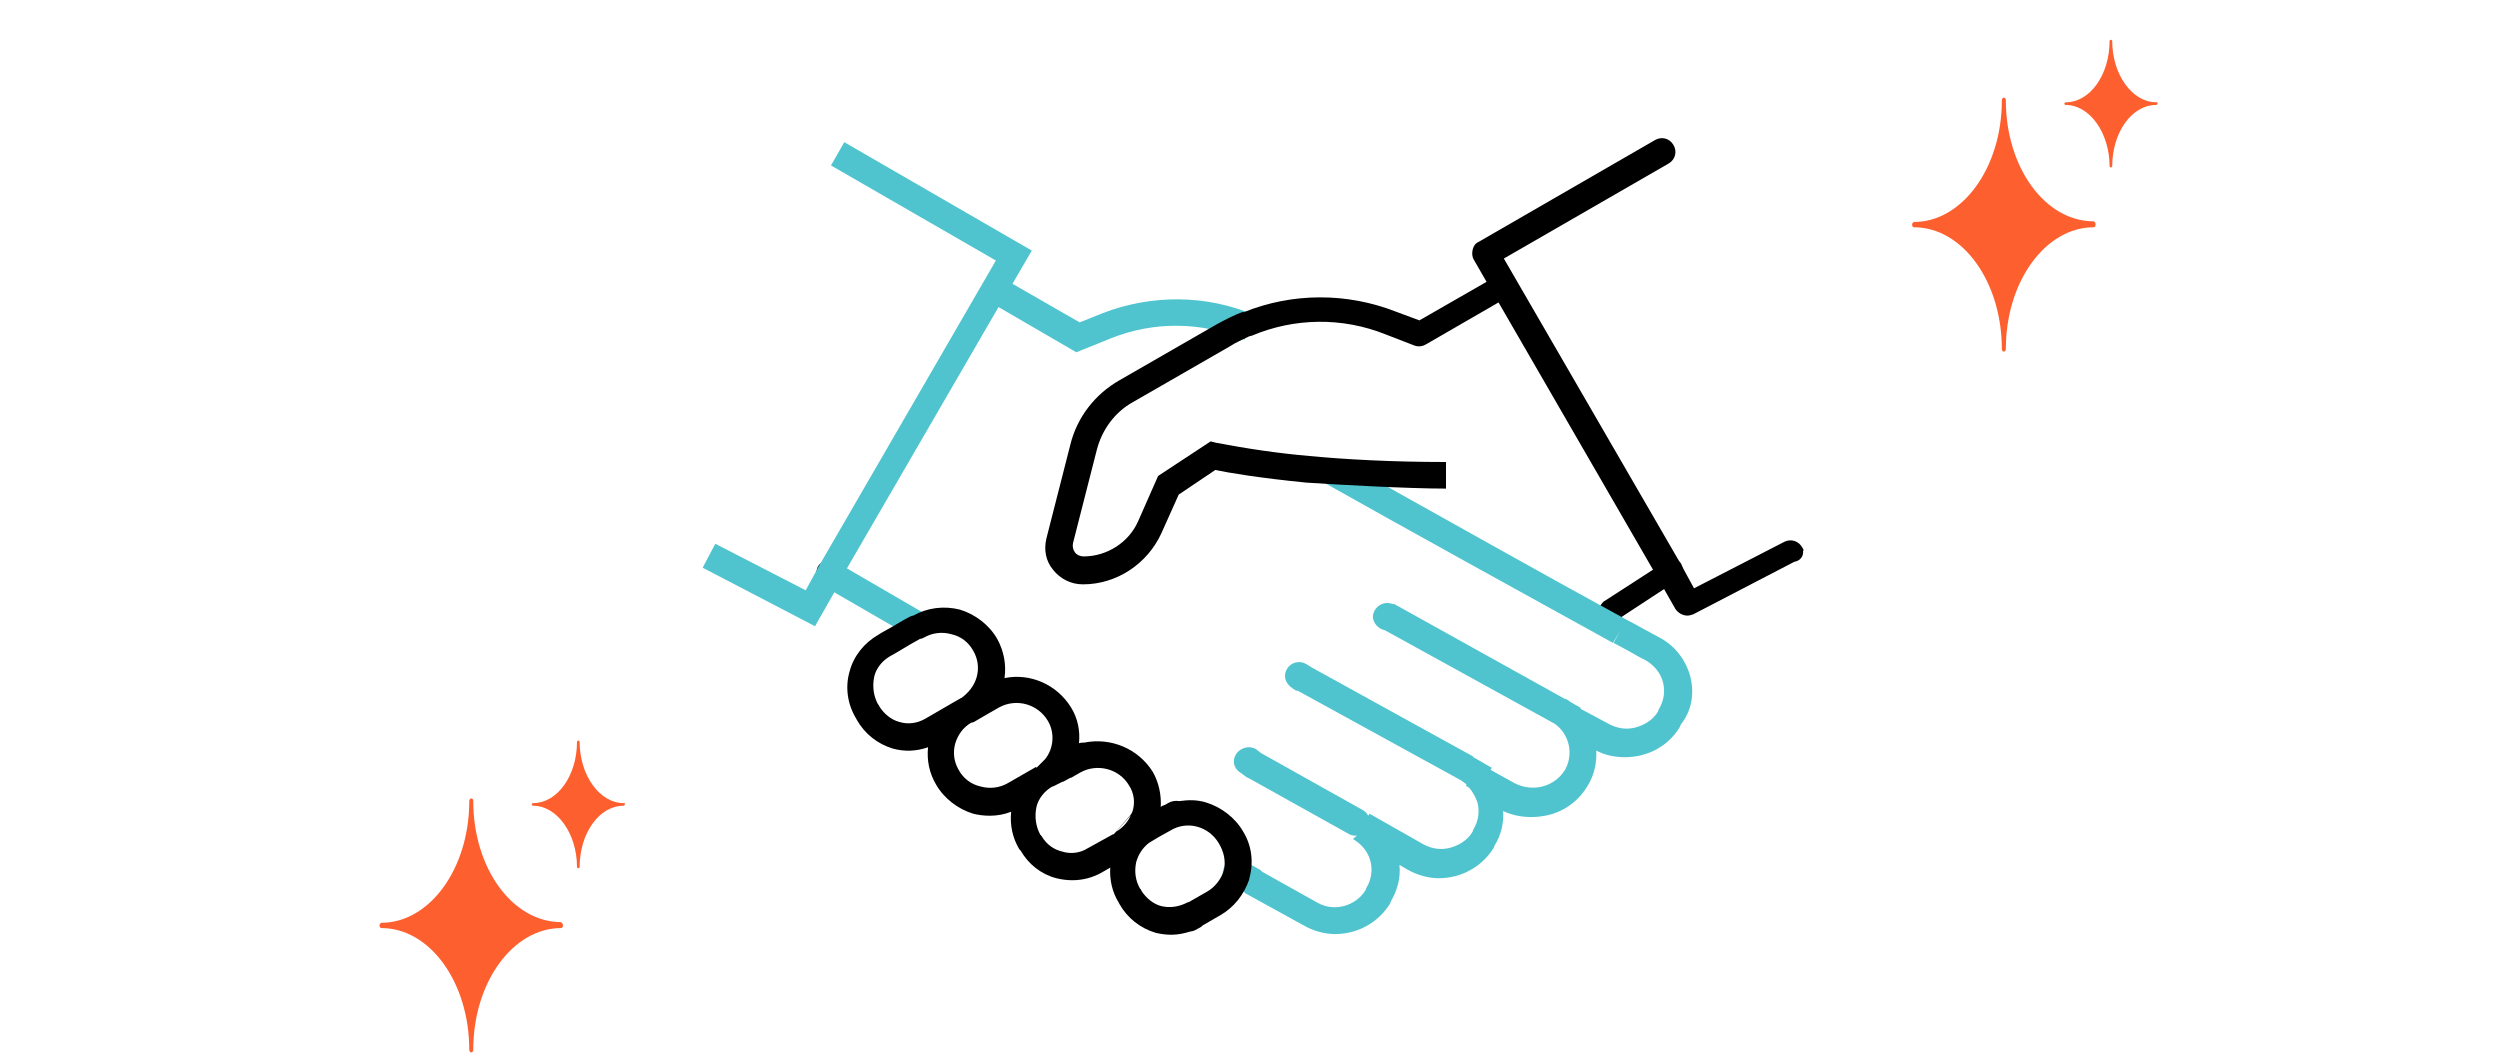 <svg version="1.1" xmlns="http://www.w3.org/2000/svg" xmlns:xlink="http://www.w3.org/1999/xlink" width="376px" height="160px" viewBox="0 0 376 160">
<style type="text/css">
	.st0{fill:#FD5F2F;}
	.st1{fill:#4FC4CF;}
</style>
<g transform="translate(833.979 7713.584)">
	<path d="M-592.2-7618.9c-0.2,0-0.3,0-0.5-0.1c-0.8-0.4-1.2-1.3-1-2.2c0.1-0.2,0.1-0.5,0.2-0.8c0.1-0.4,0.4-0.8,0.7-1.1l9.6-6.2
		c0.7-0.4,1.5-0.2,2,0.4c0,0.1,0.1,0.1,0.1,0.2c0.4,0.8,0.2,1.8-0.6,2.4l-9,5.9c0,0.1-0.1,0.3-0.1,0.4
		C-590.9-7619.3-591.5-7618.9-592.2-7618.9z"/>
	<path class="st0" d="M-518.8-7679.8c0,0.3-0.2,0.4-0.3,0.4c-7.2,0-13.2,8.1-13.2,18.3c0,0.3-0.2,0.4-0.3,0.4
		c-0.2,0-0.3-0.2-0.3-0.4c0-10.1-5.9-18.3-13.2-18.3c-0.2,0-0.3-0.2-0.3-0.4c0-0.2,0.1-0.3,0.3-0.4c7.2,0,13.2-8.1,13.2-18.3
		c0-0.3,0.2-0.4,0.3-0.4c0.2,0,0.3,0.2,0.3,0.4l0,0c0,10.1,5.9,18.2,13.2,18.2C-518.9-7680.2-518.8-7680.1-518.8-7679.8z"/>
	<path class="st0" d="M-509.5-7698c0,0.1-0.1,0.2-0.2,0.2c-3.7,0-6.6,4.2-6.6,9.2c0,0.1-0.1,0.2-0.2,0.2c-0.1,0-0.2-0.1-0.2-0.2
		c0-5-3-9.2-6.6-9.2c-0.1,0-0.2-0.1-0.2-0.2c0-0.1,0.1-0.2,0.2-0.2c0,0,0,0,0,0l0,0c3.7,0,6.6-4.2,6.6-9.2c0-0.1,0.1-0.2,0.2-0.2
		c0.1,0,0.2,0.1,0.2,0.2l0,0c0,5,3,9.2,6.6,9.2C-509.5-7698.3-509.5-7698.2-509.5-7698z"/>
	<path class="st0" d="M-749.3-7574.4c0,0.3-0.2,0.4-0.3,0.4c-7.2,0-13.2,8.1-13.2,18.3c0,0.3-0.2,0.4-0.3,0.4
		c-0.2,0-0.3-0.2-0.3-0.4c0-10.1-5.9-18.3-13.2-18.3c-0.2,0-0.3-0.2-0.3-0.4c0-0.2,0.1-0.3,0.3-0.4c7.2,0,13.2-8.1,13.2-18.3
		c0-0.3,0.2-0.4,0.3-0.4c0.2,0,0.3,0.2,0.3,0.4l0,0c0,10.1,5.9,18.2,13.2,18.2C-749.4-7574.7-749.3-7574.6-749.3-7574.4z"/>
	<path class="st0" d="M-740-7592.6c0,0.1-0.1,0.2-0.2,0.2c-3.7,0-6.6,4.2-6.6,9.2c0,0.1-0.1,0.2-0.2,0.2s-0.2-0.1-0.2-0.2
		c0-5-3-9.2-6.6-9.2c-0.1,0-0.2-0.1-0.2-0.2c0-0.1,0.1-0.2,0.2-0.2l0,0c3.7,0,6.6-4.2,6.6-9.2c0-0.1,0.1-0.2,0.2-0.2
		s0.2,0.1,0.2,0.2l0,0l0,0c0,5,3,9.2,6.6,9.2C-740.1-7592.9-740-7592.8-740-7592.6z"/>
	<path d="M-709.2-7625.5c-1.1,0-2-0.9-2-1.9c0-0.5,0.2-1.1,0.6-1.4c0.1-0.1,0.2-0.2,0.3-0.2c0.1-0.1,0.2-0.1,0.3-0.2
		c0.1,0,0.2-0.1,0.4-0.1c0.3-0.1,0.5-0.1,0.8,0c0.1,0,0.3,0.1,0.4,0.1c0.1,0,0.2,0.1,0.4,0.2c0.1,0.1,0.2,0.2,0.3,0.2
		c0.4,0.4,0.6,0.9,0.6,1.4c0,0.5-0.2,1-0.6,1.4C-708.1-7625.7-708.6-7625.5-709.2-7625.5z"/>
	<path class="st1" d="M-668.1-7666.5l-3.5,1.4l-10.1-5.8l2.9-5l-28.2-16.3l-2,3.5l24.8,14.3l-26.7,46.1l1.8,1l-1.8-1l-1.9,3.5
		l-13.6-7l-1.9,3.6l16.9,8.8l2.9-5.1l10.2,5.9c0,0.2,0.1,0.3,0.1,0.4l0.4-0.1l0.2,0.1l0.1-0.3l3.1-1c-0.1-0.3-0.2-0.6-0.3-1
		l-0.2-0.8l-11.7-6.8l22.8-39.3l11.7,6.8l5.2-2.1c6.5-2.6,13.7-2.5,20.1,0.2l1.5-3.7C-652.6-7669.3-660.8-7669.3-668.1-7666.5z"/>
	<path class="st1" d="M-631.4-7589.3"/>
	<path d="M-582.8-7625.5h-0.4c-0.1,0-0.3-0.1-0.4-0.1s-0.2-0.1-0.3-0.2c-0.1-0.1-0.2-0.1-0.3-0.2c-0.8-0.7-0.8-1.9-0.1-2.7
		c0,0,0,0,0.1-0.1c0.1-0.1,0.2-0.2,0.3-0.2c0.1-0.1,0.2-0.1,0.3-0.2c0.1-0.1,0.2-0.1,0.4-0.1h0.8c0.1,0,0.3,0.1,0.4,0.1
		c0.1,0,0.2,0.1,0.3,0.2c0.1,0.1,0.2,0.2,0.3,0.2c0.4,0.4,0.6,0.9,0.6,1.4c0,0.5-0.2,1-0.6,1.4
		C-581.7-7625.7-582.2-7625.5-582.8-7625.5z"/>
	<path class="st1" d="M-579.8-7612c-0.7-2.4-2.3-4.5-4.6-5.7c-0.7-0.4-1.5-0.8-2.4-1.3c-0.7-0.4-1.6-0.9-2.4-1.3
		c-11-6-26.5-14.7-38.3-21.3l-7.7,0.4c11.7,6.6,32.9,18.3,43.8,24.3l1.1-1.8l-1,1.8c0.9,0.5,1.7,0.9,2.4,1.3c0.9,0.5,1.7,1,2.4,1.3
		c1.2,0.7,2.2,1.8,2.6,3.2c0.4,1.4,0.2,2.9-0.6,4.2l-0.1,0.3c-0.7,1.2-1.9,2-3.3,2.4c-1.4,0.4-2.8,0.2-4.1-0.5l-4.3-2.3l0.1-0.1
		l-1.4-0.8l-0.9-0.6v0.1l-25.9-14.4v0.1c-0.3-0.1-0.6-0.2-0.9-0.2c-1.2,0-2.1,0.9-2.2,2c0,0,0,0,0,0c0,1,0.8,1.9,1.8,2.1l25.6,14.1
		c2.2,1.6,2.8,4.6,1.5,6.9c-1.6,2.6-4.9,3.4-7.6,2l-3.6-2l0.2-0.3l-2.6-1.5c-0.1,0-0.2-0.1-0.2-0.2l0,0l-24.3-13.4l-0.8-0.5
		c-1-0.6-2.3-0.3-2.9,0.7c0,0,0,0,0,0c-0.5,0.8-0.4,1.8,0.3,2.5l0,0l0.2,0.2c0.3,0.2,0.5,0.4,0.7,0.5c0.1,0,0.1,0.1,0.2,0.1h0.2
		l24.6,13.5c0.3,0.2,0.5,0.4,0.8,0.6l-0.1,0.2l0.5,0.3c0.5,0.6,0.9,1.3,1.2,2.1c0.4,1.4,0.2,2.9-0.6,4.2l-0.1,0.3
		c-0.7,1.2-1.9,2-3.3,2.4c-1.4,0.4-2.8,0.2-4.1-0.5l-8.1-4.6l0,0l-0.2,0.3c-0.2-0.4-0.5-0.7-0.9-0.9l-15-8.4c-0.1,0-0.1-0.1-0.2-0.1
		l-0.5-0.4c-0.9-0.8-2.3-0.6-3.1,0.3c-0.3,0.4-0.5,0.8-0.5,1.3c0,0.8,0.4,1.4,1.1,1.8l0.8,0.6l0.6,0.3l14.7,8.2
		c0.3,0.2,0.7,0.3,1.1,0.3h0.2l-0.6,0.5l0,0c1.2,0.7,2.2,1.8,2.6,3.2c0.4,1.4,0.2,2.9-0.6,4.2l-0.1,0.3c-1.5,2.4-4.7,3.3-7.2,1.9
		l-8.4-4.7c-0.1-0.2-0.3-0.3-0.5-0.4l-2.2-1.2c-1-0.6-2.3-0.2-2.9,0.8c-0.6,1-0.2,2.2,0.7,2.7c0,0,0,0,0.1,0l2.2,1.2l0,0v0.1
		l8.9,4.9c1.4,0.8,3.1,1.3,4.7,1.3c3.4,0,6.5-1.7,8.3-4.6l0.1-0.3c1-1.7,1.5-3.6,1.3-5.5l1.2,0.7c1.4,0.8,3.1,1.3,4.7,1.3
		c3.4,0,6.5-1.7,8.3-4.6l0.1-0.3c1-1.6,1.4-3.4,1.3-5.2c1.3,0.6,2.7,0.9,4.2,0.9c0.9,0,1.7-0.1,2.6-0.3c2.5-0.6,4.6-2.2,5.9-4.4
		c1-1.6,1.4-3.5,1.3-5.3c1.3,0.7,2.8,1,4.3,1c0.8,0,1.7-0.1,2.5-0.3c2.4-0.6,4.5-2.1,5.8-4.3l0.1-0.3
		C-579.5-7606.7-579.1-7609.4-579.8-7612z"/>
	<path d="M-653.1-7574.4l2.6-1.5l0,0c2.1-1.2,3.6-3.1,4.4-5.4v-0.1l0,0c0.7-2.4,0.4-5-0.9-7.1c-1.2-2.1-3.3-3.7-5.6-4.4
		c-1.3-0.4-2.6-0.4-4-0.2c-0.6-0.1-1.2,0-1.7,0.3l0,0c-0.3,0.2-0.5,0.3-0.8,0.4c-0.1,0-0.2,0.1-0.3,0.2c0.1-1.9-0.3-3.7-1.2-5.3
		c-2.2-3.5-6.3-5.2-10.3-4.4c-0.3,0-0.5,0-0.8,0.1c0.2-1.9-0.2-3.8-1.2-5.4c-2.1-3.4-6.1-5.2-10-4.4c0.3-2-0.1-4.1-1.1-5.9
		c-1.2-2.1-3.3-3.7-5.6-4.4c-2.4-0.6-4.9-0.3-7,0.9c-0.2,0-0.4,0.1-0.6,0.2c-1,0.5-1.9,1.1-2.8,1.6c-0.7,0.4-1.3,0.7-1.9,1.1
		c-2.1,1.2-3.7,3.2-4.3,5.5c-0.7,2.4-0.3,5,1,7.1l0.1,0.2c1.2,2.1,3.1,3.6,5.4,4.3c1.8,0.5,3.6,0.4,5.3-0.2c-0.2,2,0.2,3.9,1.2,5.6
		c1.2,2.1,3.3,3.7,5.6,4.4c0.8,0.2,1.6,0.3,2.5,0.3c1.1,0,2.2-0.2,3.2-0.6c-0.2,2,0.2,3.9,1.2,5.6l0.1,0.1c0,0.1,0,0.1,0.1,0.1l0,0
		c1.2,2.1,3.1,3.6,5.4,4.2c0.8,0.2,1.6,0.3,2.4,0.3c1.6,0,3.1-0.4,4.5-1.2l1.2-0.7c-0.1,1.9,0.3,3.7,1.3,5.3l0.1,0.2
		c1.2,2.1,3.1,3.6,5.4,4.3c0.8,0.2,1.6,0.3,2.4,0.3c1,0,1.9-0.2,2.9-0.5c0.2,0,0.5-0.1,0.7-0.2l0.9-0.5l0,0 M-694.8-7605.5
		c-1.2,0.7-2.6,0.9-3.9,0.5c-1.2-0.3-2.3-1.2-3-2.3l-0.1-0.2c0-0.1,0-0.1-0.1-0.1l0,0c-0.7-1.3-0.9-2.7-0.6-4.2
		c0.3-1.3,1.2-2.4,2.4-3.1c0.6-0.3,1.2-0.7,1.9-1.1c0.8-0.5,1.7-1,2.6-1.5l0,0c0.2,0,0.4-0.1,0.6-0.2c1.2-0.7,2.7-0.9,4.1-0.5
		c1.4,0.3,2.6,1.2,3.3,2.5c0.7,1.2,0.9,2.6,0.5,4c-0.4,1.3-1.2,2.3-2.3,3.1c-0.1,0-0.1,0-0.2,0.1l-0.2,0.1l0,0L-694.8-7605.5z
		 M-687.5-7605L-687.5-7605l1.2-0.7l0,0l2.6-1.5c2.6-1.4,5.8-0.5,7.3,2c1.1,1.8,0.9,4.2-0.4,5.8l-0.1,0.1l-0.2,0.2l-0.1,0.1
		l-0.9,0.9c0-0.2-0.2-0.1-0.3,0l-4,2.3c-1.2,0.7-2.7,0.9-4.1,0.5c-1.4-0.3-2.6-1.2-3.3-2.5c-0.7-1.2-0.9-2.6-0.5-4
		c0.4-1.3,1.2-2.4,2.4-3.1h0.1 M-666.3-7588.3l-0.1,0.1l-0.1,0.1h-0.1l-3.8,2.1c-1.1,0.7-2.5,0.9-3.8,0.5c-1.3-0.3-2.4-1.1-3.1-2.3
		l-0.1-0.1c0-0.1,0-0.1-0.1-0.1l0,0c-0.7-1.3-0.9-2.7-0.6-4.2c0.3-1.3,1.2-2.4,2.4-3.1h0.1l1.2-0.6l0.2-0.1h0.1l1.1-0.6h0.1l1.4-0.8
		c2.5-1.4,5.8-0.6,7.3,1.9c0.8,1.2,1,2.7,0.5,4.1l0,0l-0.1,0.1v0.1 M-663.9-7591c-0.4,1-1.2,1.9-2.2,2.5 M-649.9-7582.7
		c-0.4,1.3-1.3,2.5-2.5,3.2l0,0l-2.8,1.6h-0.1c-0.1,0-0.1,0.1-0.2,0.1l0,0c-1.2,0.6-2.5,0.8-3.8,0.5c-1.2-0.3-2.3-1.2-3-2.3
		l-0.1-0.2c0-0.1,0-0.1-0.1-0.1l0,0c-0.7-1.2-0.9-2.6-0.6-4c0.3-1.1,0.9-2.1,1.9-2.9l0.5-0.3l0,0l1-0.6l1.8-1
		c2.5-1.5,5.7-0.6,7.2,1.9C-649.9-7585.5-649.6-7584.1-649.9-7582.7L-649.9-7582.7z"/>
	<path d="M-562.9-7631.2c-0.5-1-1.7-1.4-2.7-0.9c0,0,0,0,0,0l-13.6,7l-1.9-3.5l0,0l-26.7-46.1l24.8-14.3c1-0.6,1.3-1.8,0.7-2.8
		c-0.6-1-1.8-1.3-2.8-0.7l-26.5,15.3c-0.5,0.2-0.8,0.7-0.9,1.2c-0.1,0.5-0.1,1,0.2,1.5l1.9,3.3l-10.1,5.8l-3.5-1.3
		c-7.4-2.9-15.6-2.9-23,0.1v-0.1c-1.4,0.5-2.7,1.2-4,1.9l-14.6,8.4c-3.7,2.1-6.4,5.6-7.4,9.7l-3.6,14.1c-0.4,1.7-0.1,3.4,1,4.7
		c1.1,1.4,2.7,2.2,4.5,2.2c5.1,0,9.7-3.1,11.8-7.7l2.6-5.8l5.5-3.7c1.9,0.4,6.6,1.2,13.7,1.9c4.5,0.3,15.2,0.9,21,0.9v-4
		c-8.2,0-15.3-0.4-20.5-0.9c-4.7-0.4-9.4-1.1-14.1-2l-0.8-0.2l-7.9,5.2l-3,6.8c-1.4,3.2-4.7,5.3-8.2,5.3c-0.5,0-1-0.2-1.3-0.6
		c-0.3-0.4-0.4-0.9-0.3-1.4l3.6-14.1c0.8-3,2.7-5.6,5.4-7.1l14.6-8.4c0.9-0.6,1.9-1,2.9-1.5c0.1,0,0.3-0.1,0.4-0.1
		c6.4-2.7,13.6-2.8,20.1-0.2l4.4,1.7c0.6,0.2,1.2,0.1,1.7-0.2l10.9-6.3l23.7,41l0,0l2.9,5.1c0.4,0.6,1.1,1,1.8,1
		c0.3,0,0.6-0.1,0.9-0.2l15.2-7.9c0.8-0.1,1.4-0.8,1.3-1.6C-562.7-7630.7-562.7-7631-562.9-7631.2z"/>
</g>
</svg>
